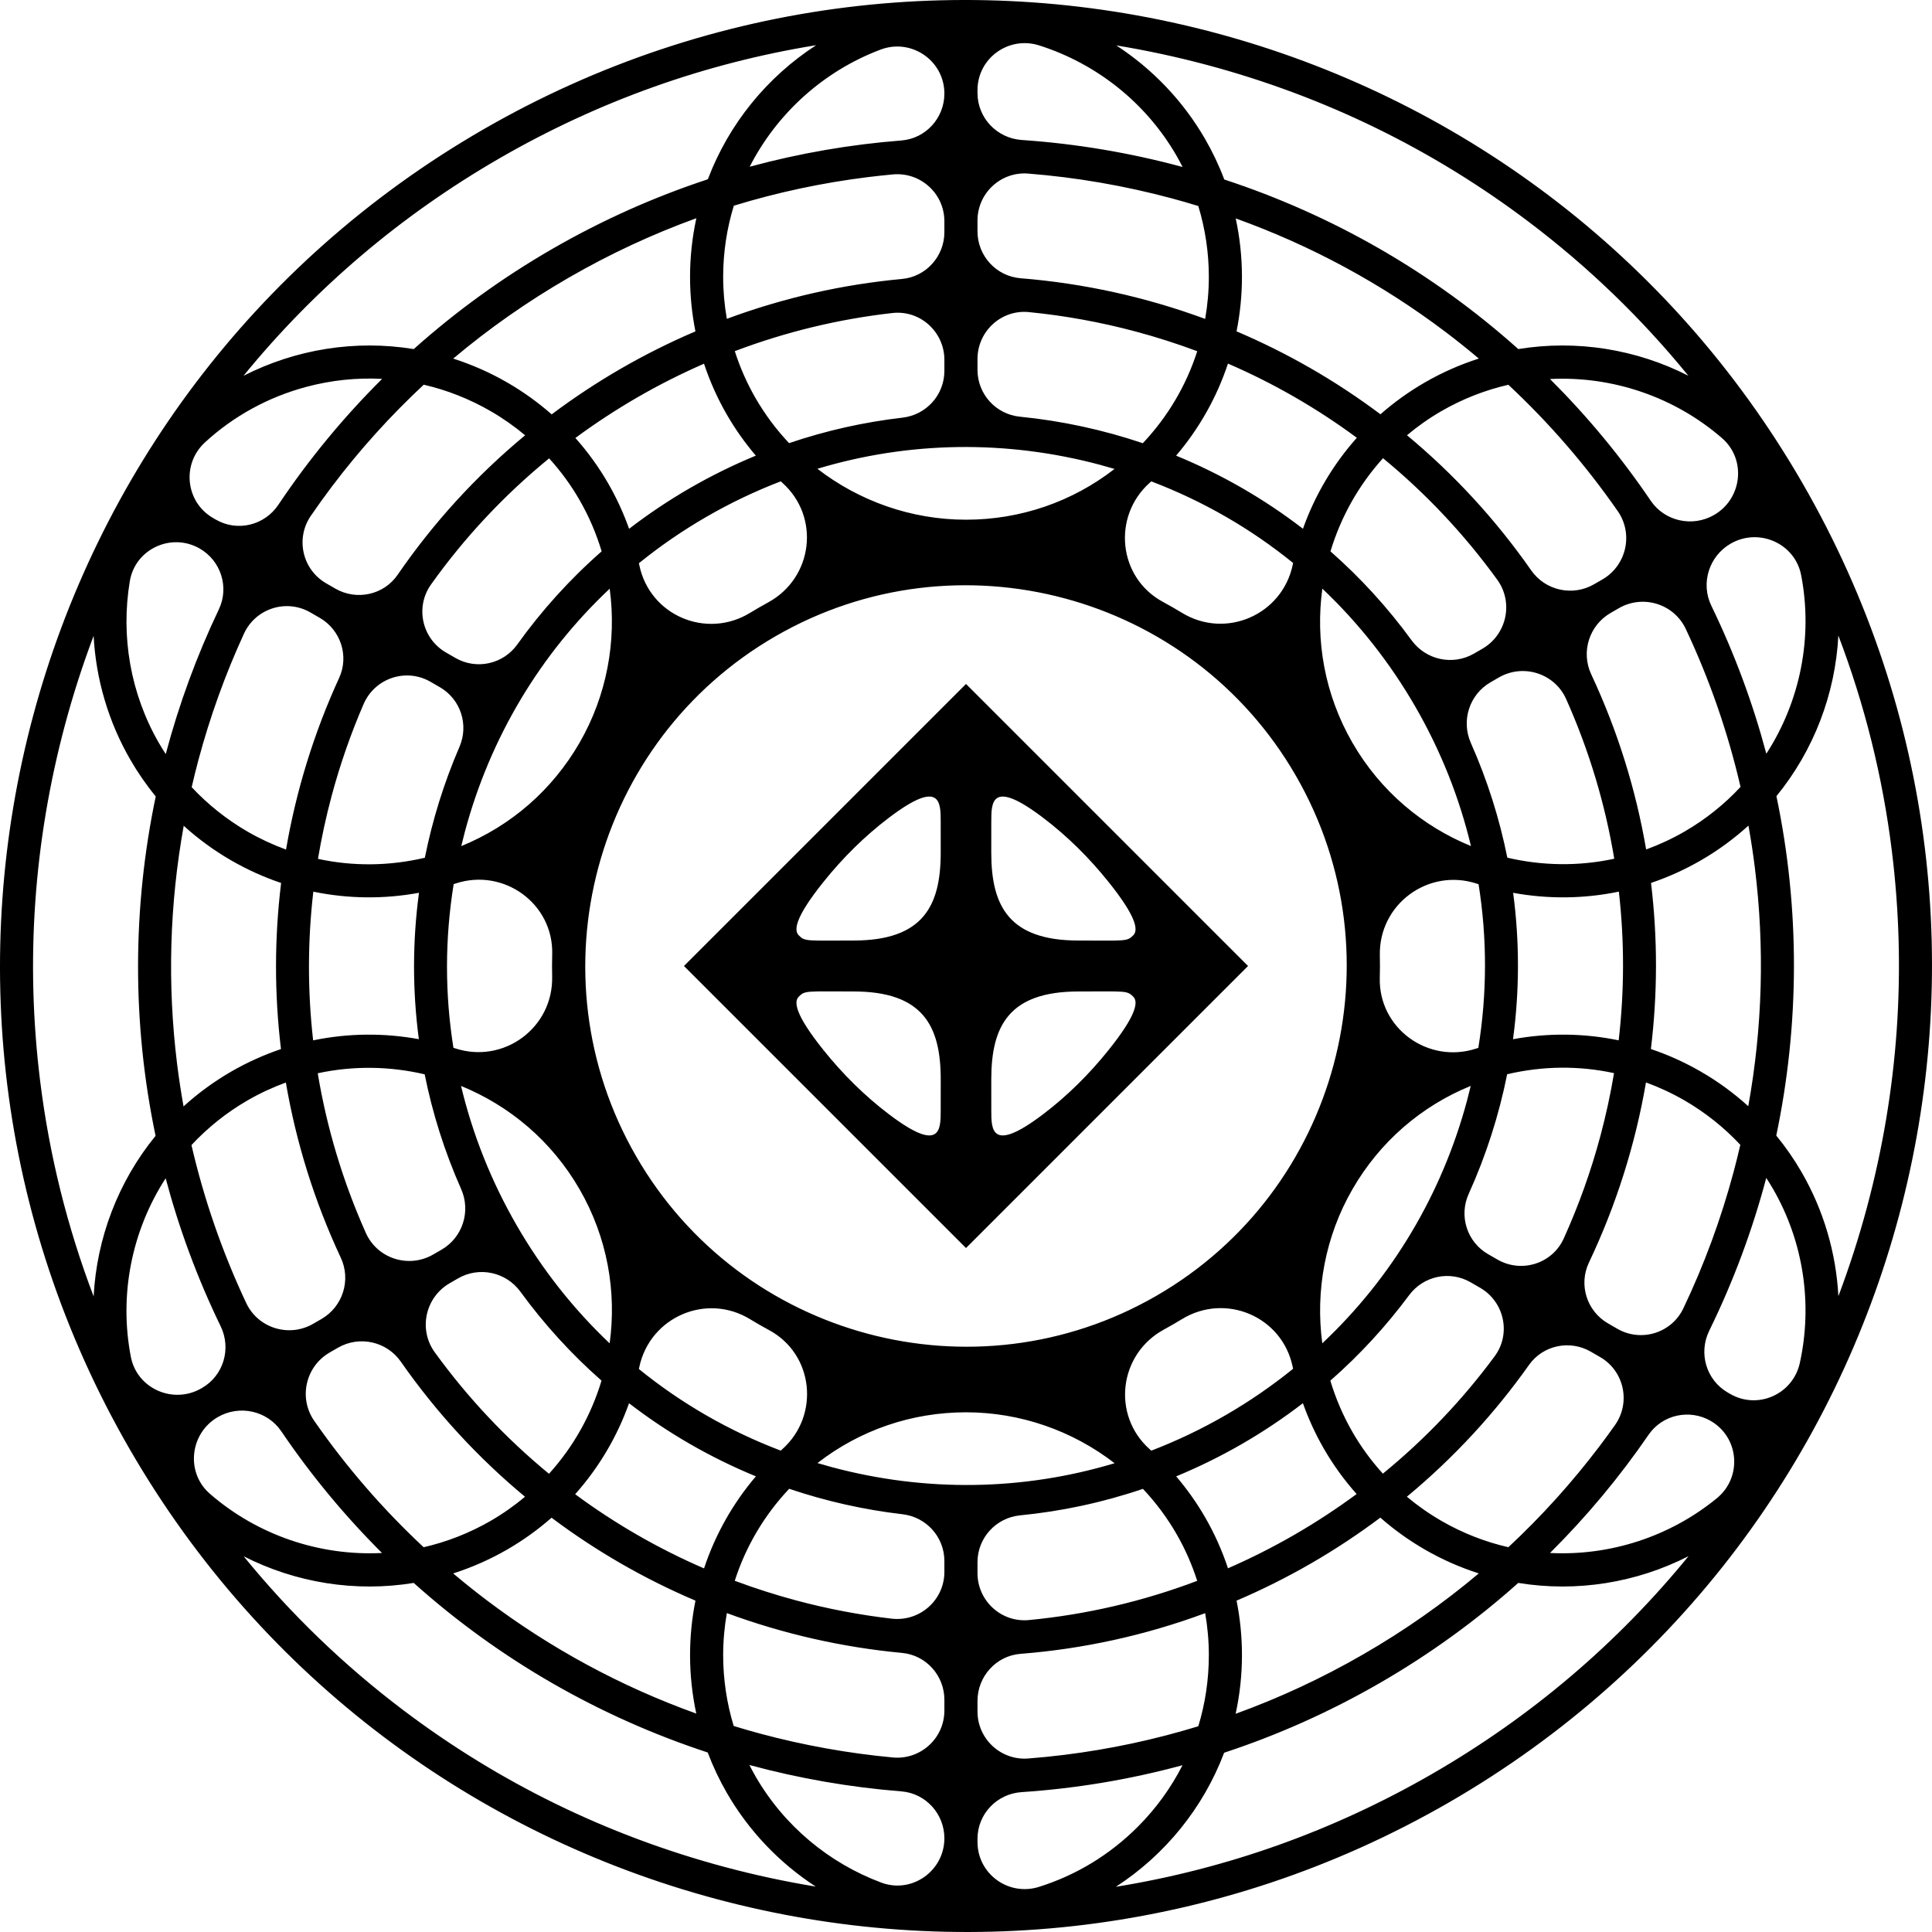 <?xml version="1.0" encoding="utf-8"?>
<!-- Generator: Adobe Illustrator 29.3.0, SVG Export Plug-In . SVG Version: 9.03 Build 55982)  -->
<svg version="1.1" id="Layer_1" xmlns="http://www.w3.org/2000/svg" xmlns:xlink="http://www.w3.org/1999/xlink" x="0px" y="0px"
	 viewBox="0 0 496.146 496.146" style="enable-background:new 0 0 496.146 496.146;" xml:space="preserve">
<g>
	<path d="M33.271,372.089c68.492,118.632,220.186,159.278,338.817,90.786
		s159.278-220.186,90.786-338.817S242.689-35.221,124.057,33.271
		S-35.221,253.457,33.271,372.089z M231.459,36.078
		c-13.043,1.016-26.078,3.252-38.94,6.742
		c7.034-13.761,19.024-24.578,33.605-30.08
		c7.923-2.99,16.398,2.83,16.398,11.298v0
		C242.521,30.316,237.718,35.591,231.459,36.078z M222.84,45.489
		c2.151-0.267,4.302-0.499,6.454-0.698c7.096-0.654,13.227,4.915,13.227,12.04
		v2.783c0,6.205-4.694,11.45-10.872,12.022
		c-15.158,1.403-30.282,4.784-44.996,10.242c-0.62-3.545-0.942-7.151-0.942-10.779
		c-0-6.357,0.961-12.492,2.737-18.274
		C199.638,49.398,211.121,46.943,222.84,45.489z M307.455,90.195
		c-2.799,8.737-7.529,16.783-13.974,23.624
		c-10.214-3.45-20.805-5.741-31.556-6.808
		c-6.185-0.614-10.9-5.804-10.9-12.019l0-2.805
		c0-7.104,6.103-12.733,13.173-12.04c9.209,0.903,18.41,2.569,27.526,5.012
		C297.081,86.594,302.328,88.278,307.455,90.195z M410.987,291.726
		c-2.443,9.116-5.6,17.918-9.423,26.344c-2.935,6.47-10.861,8.94-17.014,5.388
		l-2.429-1.402c-5.382-3.107-7.519-9.786-4.959-15.449
		c4.451-9.844,7.763-20.161,9.882-30.732c9.146-2.161,18.479-2.234,27.445-0.29
		C413.587,280.984,412.422,286.37,410.987,291.726z M332.404,394.138
		c-5.56,3.21-11.255,6.073-17.053,8.608c-1.519-4.584-3.486-8.965-5.862-13.081
		c-2.16-3.741-4.658-7.26-7.441-10.529c5.731-2.369,11.375-5.134,16.892-8.319
		c5.517-3.185,10.733-6.69,15.65-10.469c1.44,4.045,3.239,7.968,5.399,11.709
		c2.376,4.115,5.187,8.009,8.398,11.617
		C343.291,387.426,337.964,390.927,332.404,394.138z M188.691,405.951
		c2.799-8.737,7.529-16.784,13.973-23.624c9.44,3.189,19.201,5.384,29.113,6.539
		c6.115,0.713,10.744,5.855,10.744,12.012v2.787
		c0,7.252-6.335,12.846-13.54,12.013c-8.218-0.951-16.424-2.51-24.562-4.691
		C199.064,409.552,193.818,407.868,188.691,405.951z M85.158,204.42
		c2.181-8.138,4.933-16.023,8.219-23.616c2.881-6.656,10.893-9.346,17.174-5.719
		l2.413,1.393c5.332,3.078,7.471,9.659,5.031,15.311
		c-3.955,9.162-6.935,18.712-8.893,28.482c-9.146,2.161-18.479,2.234-27.445,0.29
		C82.558,215.161,83.723,209.776,85.158,204.42z M163.742,102.008
		c5.56-3.21,11.255-6.073,17.053-8.608c1.519,4.584,3.486,8.965,5.862,13.081
		c2.16,3.741,4.658,7.26,7.442,10.529c-5.732,2.369-11.375,5.134-16.893,8.319
		c-5.517,3.185-10.733,6.69-15.65,10.47c-1.439-4.045-3.238-7.968-5.398-11.709
		c-2.376-4.115-5.186-8.009-8.397-11.617
		C152.855,108.719,158.182,105.218,163.742,102.008z M282.555,119.384
		c1.228,0.329,2.447,0.679,3.661,1.041c-10.875,8.444-24.152,13.036-38.143,13.036
		c-13.991,0-27.383-4.75-38.161-13.077
		C233.343,113.334,258.328,112.893,282.555,119.384z M332.078,144.579
		c-0.033,0.154-0.066,0.309-0.099,0.463
		c-2.703,12.87-17.218,19.184-28.443,12.333c-1.614-0.985-3.252-1.926-4.912-2.821
		c-11.464-6.183-13.085-21.905-3.37-30.58c0.132-0.118,0.264-0.237,0.395-0.356
		C308.949,128.675,321.209,135.751,332.078,144.579z M363.452,181.459
		c6.557,11.357,11.333,23.405,14.297,35.812
		c-12.376-5.044-23.236-14.061-30.42-26.504
		c-7.184-12.443-9.562-26.357-7.743-39.596
		C348.849,159.941,356.895,170.102,363.452,181.459z M379.642,269.098
		c-0.169,0.054-0.338,0.109-0.507,0.165c-12.37,4.076-25.174-5.189-24.797-18.207
		c0.055-1.886,0.059-3.775,0.013-5.666c-0.321-13.147,12.404-22.56,24.902-18.466
		c0.15,0.049,0.3,0.098,0.45,0.146
		C381.915,240.896,381.913,255.051,379.642,269.098z M376.762,282.555
		c-6.492,24.228-19.367,45.645-37.189,62.412
		c-1.822-13.497,0.761-27.47,7.757-39.588
		c6.995-12.116,17.611-21.319,30.361-26.515
		C377.397,280.096,377.091,281.326,376.762,282.555z M314.687,363.452
		c-6.159,3.556-12.523,6.581-19.035,9.086c-0.135-0.123-0.271-0.245-0.407-0.367
		c-9.814-8.761-7.909-24.437,3.643-30.731c0.781-0.426,1.56-0.862,2.335-1.31
		c0.775-0.447,1.542-0.903,2.302-1.367c11.226-6.857,25.753-0.67,28.434,12.209
		c0.037,0.18,0.075,0.359,0.114,0.538
		C326.647,355.897,320.845,359.896,314.687,363.452z M213.591,376.762
		c-1.228-0.329-2.448-0.679-3.661-1.041c10.875-8.444,24.153-13.036,38.143-13.036
		c13.992-0,27.384,4.75,38.162,13.077
		C262.804,382.812,237.819,383.253,213.591,376.762z M164.068,351.566
		c0.033-0.154,0.066-0.309,0.099-0.463c2.703-12.87,17.218-19.184,28.443-12.333
		c1.614,0.985,3.253,1.926,4.913,2.821c11.464,6.183,13.085,21.905,3.37,30.579
		c-0.132,0.118-0.264,0.237-0.395,0.356
		C187.196,367.471,174.936,360.395,164.068,351.566z M132.694,314.687
		c-6.557-11.357-11.333-23.405-14.297-35.812
		c12.376,5.044,23.236,14.06,30.42,26.504c7.184,12.443,9.562,26.357,7.743,39.597
		C147.297,336.204,139.251,326.044,132.694,314.687z M116.504,227.048
		c0.169-0.054,0.338-0.109,0.506-0.165c12.37-4.076,25.175,5.189,24.797,18.208
		c-0.055,1.886-0.059,3.775-0.013,5.666c0.321,13.147-12.405,22.56-24.902,18.466
		c-0.15-0.049-0.3-0.098-0.45-0.146
		C114.231,255.25,114.233,241.094,116.504,227.048z M119.384,213.591
		c6.492-24.228,19.367-45.645,37.188-62.411
		c1.822,13.498-0.76,27.47-7.756,39.588
		c-6.995,12.116-17.611,21.319-30.361,26.515
		C118.749,216.05,119.055,214.819,119.384,213.591z M332.766,199.175
		c26.962,46.7,10.904,106.629-35.796,133.591s-106.629,10.904-133.591-35.796
		s-10.904-106.629,35.796-133.591S305.804,152.475,332.766,199.175z M200.902,123.974
		c9.814,8.761,7.909,24.437-3.643,30.731c-0.782,0.426-1.56,0.862-2.335,1.31
		c-0.775,0.447-1.542,0.903-2.302,1.367c-11.226,6.857-25.754,0.67-28.434-12.209
		c-0.037-0.179-0.075-0.358-0.114-0.537c5.426-4.387,11.227-8.386,17.386-11.942
		c6.159-3.556,12.524-6.581,19.036-9.086
		C200.63,123.73,200.765,123.853,200.902,123.974z M148.793,128.342
		c2.439,4.224,4.343,8.673,5.713,13.247c-8.223,7.21-15.462,15.249-21.665,23.916
		c-3.626,5.067-10.491,6.573-15.887,3.457l-2.43-1.403
		c-6.163-3.558-7.965-11.663-3.836-17.46c8.585-12.05,18.761-22.934,30.33-32.393
		C143.973,120.961,146.588,124.521,148.793,128.342z M107.596,229.272
		c-1.667,12.386-1.707,25.029-0.031,37.595
		c-8.887-1.631-18.104-1.574-27.15,0.304c-1.435-12.624-1.435-25.421,0.047-38.188
		C89.503,230.854,98.714,230.906,107.596,229.272z M109.059,275.894
		c1.998,9.978,5.105,19.854,9.364,29.457c2.54,5.729,0.377,12.448-5.05,15.581
		l-2.148,1.24c-6.261,3.615-14.319,1.062-17.269-5.539
		c-5.9-13.203-10.029-26.971-12.359-41.014
		C90.758,273.639,100.14,273.796,109.059,275.894z M133.644,331.714
		c6.187,8.489,13.186,16.118,20.829,22.838c-2.643,8.773-7.198,16.977-13.493,23.921
		c-10.997-9.04-20.856-19.5-29.34-31.211
		c-4.242-5.855-2.424-14.11,3.837-17.725l2.148-1.24
		C123.052,325.163,129.953,326.65,133.644,331.714z M161.542,360.359
		c10.045,7.734,21.014,14.021,32.574,18.771c-5.856,6.874-10.416,14.878-13.317,23.643
		c-11.797-5.101-22.879-11.499-33.095-19.053
		C153.853,376.825,158.511,368.871,161.542,360.359z M261.963,389.15
		c10.608-1.038,21.19-3.288,31.545-6.804c3.276,3.473,6.176,7.347,8.615,11.571
		c2.206,3.821,3.982,7.865,5.323,12.051c-13.977,5.29-28.49,8.661-43.219,10.07
		c-7.084,0.678-13.202-4.935-13.202-12.051v-2.806
		C251.026,394.949,255.761,389.757,261.963,389.15z M347.351,367.802l-0.001-0.001
		c-2.438-4.223-4.342-8.67-5.712-13.243c7.597-6.661,14.353-14.03,20.228-21.948
		c3.672-4.949,10.443-6.399,15.78-3.318l2.461,1.421
		c6.211,3.586,8,11.796,3.742,17.566
		c-8.239,11.165-17.87,21.288-28.722,30.16
		C352.173,375.184,349.558,371.623,347.351,367.802z M388.55,266.873
		c1.667-12.386,1.707-25.029,0.031-37.595c8.887,1.631,18.104,1.574,27.15-0.304
		c1.435,12.624,1.435,25.421-0.047,38.187
		C406.643,265.291,397.431,265.239,388.55,266.873z M387.086,220.252
		c-1.998-9.978-5.106-19.854-9.364-29.457c-2.54-5.729-0.377-12.448,5.05-15.581
		l2.148-1.24c6.261-3.615,14.319-1.062,17.269,5.539
		c5.9,13.203,10.029,26.971,12.359,41.014
		C405.388,222.507,396.005,222.35,387.086,220.252z M362.502,164.431
		c-6.187-8.489-13.186-16.118-20.829-22.837c2.643-8.773,7.198-16.977,13.493-23.921
		c10.997,9.04,20.856,19.5,29.34,31.211
		c4.242,5.855,2.424,14.11-3.837,17.725l-2.148,1.24
		C373.093,170.982,366.193,169.496,362.502,164.431z M334.603,135.786
		c-10.045-7.734-21.014-14.021-32.574-18.771
		c5.856-6.874,10.416-14.878,13.317-23.643c11.797,5.101,22.879,11.499,33.095,19.053
		C342.292,119.321,337.634,127.275,334.603,135.786z M231.758,107.256
		c-9.794,1.129-19.554,3.295-29.12,6.543c-3.276-3.474-6.177-7.347-8.617-11.572
		l-0.001-0.001c-2.205-3.82-3.981-7.863-5.322-12.049
		c13.11-4.962,26.692-8.241,40.481-9.794c7.126-0.803,13.342,4.852,13.342,12.024
		v2.841C242.521,101.412,237.88,106.551,231.758,107.256z M178.826,56.038
		c-1.051,4.855-1.619,9.891-1.619,15.061c0,4.792,0.477,9.471,1.383,13.996
		c-6.472,2.769-12.851,5.941-19.1,9.549
		c-6.249,3.608-12.186,7.546-17.82,11.767c-3.465-3.047-7.279-5.801-11.428-8.196
		c-4.477-2.585-9.122-4.611-13.853-6.128c9.178-7.726,19.071-14.664,29.636-20.764
		C156.591,65.222,167.547,60.123,178.826,56.038z M125.99,105.579
		c3.141,1.814,6.103,3.896,8.863,6.205c-12.727,10.547-23.683,22.641-32.753,35.841
		c-3.557,5.177-10.548,6.671-15.987,3.531l-2.363-1.364
		c-6.103-3.523-7.921-11.502-3.937-17.314c1.749-2.552,3.56-5.069,5.433-7.548
		c7.126-9.431,15.001-18.156,23.573-26.139
		C114.77,100.169,120.55,102.438,125.99,105.579z M55.438,133.445l-0.709-0.409
		c-7.088-4.092-8.129-13.873-2.107-19.415
		c7.308-6.724,16.18-11.628,26.046-14.272c6.44-1.726,12.993-2.388,19.463-2.05
		c-10.034,9.966-18.935,20.812-26.652,32.338
		C67.94,134.926,60.95,136.627,55.438,133.445z M51.301,140.877h0
		c5.433,3.137,7.608,9.927,4.91,15.591c-5.699,11.962-10.264,24.414-13.646,37.183
		c-0.603-0.925-1.188-1.863-1.741-2.821l-0.001-0.001
		c-7.35-12.731-9.842-27.494-7.481-41.596
		C34.726,140.96,44.038,136.684,51.301,140.877z M50.933,195.249
		c3.01-11.233,6.926-22.089,11.715-32.515c2.979-6.487,10.879-9.026,17.061-5.457
		l2.399,1.385c5.368,3.099,7.576,9.779,4.991,15.413
		c-6.447,14.054-11.034,28.887-13.647,44.098c-3.366-1.235-6.654-2.751-9.823-4.581
		c-5.364-3.097-10.216-6.963-14.405-11.441
		C49.758,199.847,50.318,197.545,50.933,195.249z M59.376,220.958
		c4.15,2.396,8.442,4.318,12.814,5.795c-1.717,14.073-1.756,28.394-0.033,42.652
		c-4.36,1.476-8.642,3.393-12.781,5.783c-4.481,2.587-8.56,5.599-12.241,8.941
		c-0.641-3.585-1.195-7.191-1.646-10.823c-2.542-20.483-1.96-41.011,1.692-61.238
		C50.849,215.39,54.916,218.383,59.376,220.958z M63.628,282.552
		c3.175-1.833,6.45-3.336,9.782-4.555c2.615,15.272,7.28,30.396,14.104,44.98
		c2.687,5.742,0.519,12.585-4.972,15.755l-2.136,1.233
		c-6.187,3.572-14.137,1.122-17.177-5.343
		c-6.135-13.045-10.834-26.6-14.06-40.561
		C53.289,289.632,58.122,285.731,63.628,282.552z M51.886,356.431l-0.185,0.107
		c-7.212,4.164-16.515,0.09-18.097-8.087
		c-3.079-15.916,0.224-32.409,8.94-45.866
		c3.43,12.9,8.122,25.629,14.127,38.019
		C59.451,346.34,57.407,353.244,51.886,356.431z M72.237,367.566
		c7.728,11.395,16.405,21.824,25.862,31.244
		c-16.012,0.82-31.947-4.566-44.191-15.191
		c-6.29-5.458-5.167-15.552,2.045-19.716l0-0
		C61.507,360.697,68.638,362.259,72.237,367.566z M84.658,347.33l2.136-1.233
		c5.49-3.17,12.5-1.626,16.13,3.572c9.218,13.201,19.983,24.804,31.902,34.704
		c-2.722,2.276-5.66,4.361-8.836,6.194c-5.506,3.179-11.301,5.414-17.197,6.767
		c-10.477-9.774-19.867-20.621-28.097-32.457
		C76.618,359.012,78.471,350.902,84.658,347.33z M141.641,389.755
		c11.486,8.62,23.909,15.748,36.955,21.297
		c-0.906,4.525-1.388,9.203-1.388,13.995c0,5.15,0.558,10.169,1.601,15.007
		c-19.342-6.951-37.411-16.711-53.879-29.154c-2.92-2.206-5.767-4.489-8.55-6.837
		c4.734-1.518,9.383-3.544,13.864-6.131
		C134.381,395.542,138.182,392.793,141.641,389.755z M185.711,425.046
		c0-3.659,0.331-7.265,0.944-10.797c14.479,5.342,29.619,8.787,45.014,10.23
		c6.172,0.579,10.853,5.83,10.853,12.029l0,2.771
		c0,7.138-6.148,12.71-13.255,12.047c-11.424-1.066-22.783-3.102-34.017-6.112
		c-2.296-0.615-4.57-1.281-6.833-1.971
		C186.632,437.376,185.711,431.241,185.711,425.046z M242.521,472.08v0
		c0,8.386-8.359,14.313-16.215,11.376c-13.394-5.007-24.933-14.548-32.285-27.281
		l-0.001-0.001c-0.552-0.957-1.071-1.931-1.571-2.915
		c12.748,3.456,25.816,5.728,39.024,6.774
		C237.729,460.528,242.521,465.807,242.521,472.08z M251.026,473.033v-0.819
		c0-6.365,4.969-11.567,11.319-11.989c13.84-0.92,27.683-3.205,41.331-6.912
		c-2.942,5.773-6.793,11.117-11.507,15.831c-7.223,7.223-15.906,12.455-25.384,15.421
		C258.976,487.009,251.026,481.217,251.026,473.033z M273.305,450.657
		c-3.084,0.383-6.169,0.692-9.254,0.931c-7.025,0.544-13.025-5.02-13.025-12.066
		v-2.729c0-6.281,4.79-11.588,11.051-12.08
		c15.967-1.255,31.919-4.696,47.416-10.445c0.62,3.545,0.942,7.151,0.942,10.778
		c0,6.282-0.925,12.422-2.706,18.265
		C296.529,446.744,285.036,449.201,273.305,450.657z M317.32,440.108
		c1.051-4.856,1.619-9.891,1.619-15.061c0-4.791-0.477-9.471-1.383-13.995
		c6.472-2.769,12.852-5.941,19.1-9.549c6.249-3.608,12.186-7.546,17.82-11.767
		c3.465,3.047,7.279,5.801,11.428,8.196c4.478,2.585,9.122,4.611,13.853,6.128
		c-9.178,7.726-19.071,14.664-29.636,20.765
		C339.554,430.924,328.599,436.022,317.32,440.108z M370.155,390.567
		c-3.141-1.814-6.103-3.896-8.863-6.205
		c12.084-10.014,22.574-21.421,31.368-33.847
		c3.584-5.065,10.474-6.507,15.847-3.405l2.41,1.391
		c6.171,3.563,7.928,11.657,3.814,17.475c-1.248,1.764-2.525,3.511-3.831,5.24
		c-7.119,9.423-14.987,18.139-23.549,26.117
		C381.455,395.98,375.661,393.745,370.155,390.567z M439.317,364.898l0,0
		c7.333,4.234,8.136,14.483,1.585,19.85
		c-12.055,9.876-27.418,14.852-42.852,14.063
		c9.454-9.394,17.908-19.565,25.309-30.352
		C426.911,363.281,433.88,361.759,439.317,364.898z M444.333,357.974l-0.631-0.364
		c-5.538-3.197-7.577-10.131-4.764-15.874
		c6.165-12.589,11.067-25.737,14.643-39.24c0.603,0.925,1.187,1.862,1.74,2.82
		c7.89,13.666,10.183,29.673,6.884,44.692
		C460.443,358.032,451.449,362.082,444.333,357.974z M445.213,300.896
		c-3.259,12.164-7.581,23.886-12.922,35.099
		c-3.028,6.356-10.852,8.761-16.948,5.241l-2.414-1.394
		c-5.443-3.142-7.58-9.938-4.884-15.615c6.977-14.689,11.904-30.265,14.65-46.256
		c3.366,1.235,6.654,2.751,9.823,4.581c5.364,3.097,10.216,6.963,14.405,11.441
		C446.388,296.299,445.828,298.601,445.213,300.896z M436.77,275.188
		c-4.15-2.396-8.442-4.318-12.814-5.795c1.717-14.073,1.756-28.395,0.033-42.652
		c4.36-1.476,8.641-3.393,12.78-5.783c4.481-2.587,8.56-5.6,12.242-8.941
		c0.641,3.585,1.195,7.192,1.646,10.823c2.542,20.483,1.96,41.011-1.692,61.238
		C445.297,280.755,441.229,277.763,436.77,275.188z M432.518,213.593
		c-3.175,1.833-6.45,3.336-9.782,4.555c-2.615-15.272-7.28-30.396-14.104-44.98
		c-2.687-5.742-0.519-12.585,4.972-15.755l2.136-1.233
		c6.187-3.572,14.137-1.122,17.177,5.343c6.135,13.045,10.834,26.6,14.06,40.56
		C442.857,206.513,438.023,210.414,432.518,213.593z M444.444,139.608l0-0
		c7.212-4.164,16.515-0.09,18.097,8.087c3.079,15.916-0.224,32.409-8.94,45.866
		c-3.43-12.9-8.122-25.629-14.127-38.019
		C436.678,149.771,438.891,142.814,444.444,139.608z M423.908,128.58
		c-7.728-11.395-16.405-21.824-25.862-31.244
		c16.012-0.82,31.947,4.566,44.191,15.191c6.29,5.458,5.167,15.552-2.045,19.716
		v0C434.639,135.449,427.507,133.887,423.908,128.58z M411.487,148.815
		l-2.136,1.233c-5.49,3.17-12.5,1.626-16.13-3.572
		c-9.218-13.201-19.983-24.803-31.902-34.704c2.722-2.276,5.66-4.361,8.836-6.194
		c5.506-3.179,11.301-5.414,17.197-6.767c10.477,9.774,19.867,20.621,28.097,32.456
		C419.527,137.133,417.674,145.243,411.487,148.815z M354.505,106.391
		c-11.486-8.62-23.909-15.748-36.955-21.297c0.906-4.525,1.388-9.203,1.388-13.995
		c0-5.15-0.558-10.169-1.601-15.007c19.342,6.951,37.411,16.711,53.879,29.154
		c2.92,2.206,5.766,4.489,8.55,6.837c-4.734,1.518-9.383,3.544-13.863,6.131
		C361.764,100.604,357.963,103.353,354.505,106.391z M310.435,71.099
		c-0,3.659-0.331,7.265-0.945,10.797c-15.222-5.616-31.174-9.138-47.384-10.44
		c-6.265-0.503-11.081-5.752-11.081-12.037v-2.787
		c0-7.04,5.995-12.613,13.013-12.057c12.381,0.981,24.693,3.099,36.857,6.358
		c2.295,0.615,4.569,1.281,6.833,1.971C309.513,58.77,310.435,64.905,310.435,71.099z
		 M251.026,23.884v-0.728c0-8.217,8.004-13.981,15.836-11.495
		c14.656,4.652,27.372,14.642,35.262,28.308c0.553,0.958,1.072,1.933,1.572,2.917
		c-13.481-3.654-27.319-5.984-41.304-6.939
		C256.011,35.512,251.026,30.279,251.026,23.884z M181.781,46.038
		c-13.657,4.497-27.063,10.446-40.007,17.919
		c-12.945,7.474-24.799,16.108-35.522,25.688
		c-15.019-2.454-30.361,0.044-43.723,6.867
		c18.306-22.436,40.39-41.216,65.78-55.876
		c25.391-14.659,52.696-24.394,81.28-29.03
		C197,19.767,187.165,31.804,181.781,46.038z M16.707,186.079
		c2.078-7.755,4.529-15.353,7.332-22.79c0.595,11.166,3.815,22.085,9.421,31.794
		c1.906,3.3,4.088,6.46,6.534,9.443c-5.956,28.413-6.137,58.095-0.04,87.162
		c-9.622,11.767-15.125,26.283-15.906,41.247
		c-6.762-17.77-11.37-36.242-13.729-55.249
		C6.505,246.953,8.654,216.132,16.707,186.079z M186.079,479.439
		c-30.053-8.053-57.82-21.602-82.528-40.27
		c-15.281-11.546-28.975-24.773-40.983-39.514
		c13.35,6.806,28.672,9.297,43.674,6.848
		C128.366,426.316,154.161,441,181.745,450.048c1.361,3.609,3.006,7.079,4.912,10.38
		c5.606,9.709,13.453,17.958,22.828,24.057
		C201.642,483.194,193.835,481.517,186.079,479.439z M286.556,484.54
		c12.589-8.16,22.424-20.198,27.808-34.432
		c13.658-4.497,27.063-10.446,40.007-17.92
		c12.945-7.474,24.8-16.108,35.523-25.688c15.019,2.454,30.361-0.044,43.723-6.867
		c-18.306,22.436-40.39,41.217-65.781,55.876S315.14,479.904,286.556,484.54z
		 M479.439,310.067c-2.078,7.755-4.529,15.354-7.332,22.792
		c-0.595-11.167-3.815-22.086-9.421-31.796c-1.906-3.301-4.088-6.46-6.533-9.443
		c5.956-28.413,6.137-58.095,0.04-87.162
		c9.622-11.767,15.126-26.283,15.906-41.247
		c6.762,17.77,11.37,36.242,13.729,55.25
		C489.641,249.193,487.491,280.014,479.439,310.067z M310.067,16.707
		c30.053,8.053,57.82,21.602,82.528,40.27
		c15.281,11.546,28.975,24.773,40.983,39.514
		c-13.35-6.806-28.673-9.297-43.674-6.848
		c-22.125-19.813-47.919-34.498-75.504-43.546
		c-1.361-3.609-3.006-7.079-4.912-10.38c-5.605-9.709-13.453-17.958-22.827-24.057
		C294.504,12.952,302.312,14.629,310.067,16.707z"/>
	<path d="M248.073,175.645l-72.427,72.427l72.427,72.427l72.427-72.427L248.073,175.645z
		 M241.577,285.184c0,4.936,0.001,11.059-13.337,0.932
		c-6.255-4.749-11.851-10.316-16.763-16.444
		c-7.417-9.253-7.605-12.466-6.365-13.706c1.597-1.653,2.019-1.355,14.034-1.355
		c17.804,0,22.437,8.757,22.437,22.559C241.582,277.171,241.577,282.193,241.577,285.184z
		 M219.145,241.534c-12.015,0-12.436,0.299-14.034-1.355
		c-1.24-1.24-1.052-4.454,6.365-13.706c4.912-6.128,10.508-11.695,16.763-16.444
		c13.338-10.127,13.337-4.004,13.337,0.932c0,2.991,0.005,8.013,0.005,8.013
		C241.582,232.777,236.95,241.534,219.145,241.534z M254.569,210.961
		c0-4.936-0.001-11.059,13.337-0.932c6.255,4.749,11.851,10.316,16.763,16.444
		c7.417,9.253,7.605,12.466,6.365,13.706c-1.597,1.653-2.019,1.355-14.034,1.355
		c-17.804,0-22.437-8.757-22.437-22.559
		C254.564,218.975,254.569,213.953,254.569,210.961z M284.669,269.673
		c-4.912,6.128-10.508,11.695-16.763,16.444
		c-13.338,10.127-13.337,4.003-13.337-0.932c0-2.991-0.005-8.013-0.005-8.013
		c0-13.802,4.632-22.559,22.437-22.559c12.015,0,12.436-0.299,14.034,1.355
		C292.274,257.207,292.086,260.421,284.669,269.673z"/>
</g>
</svg>
